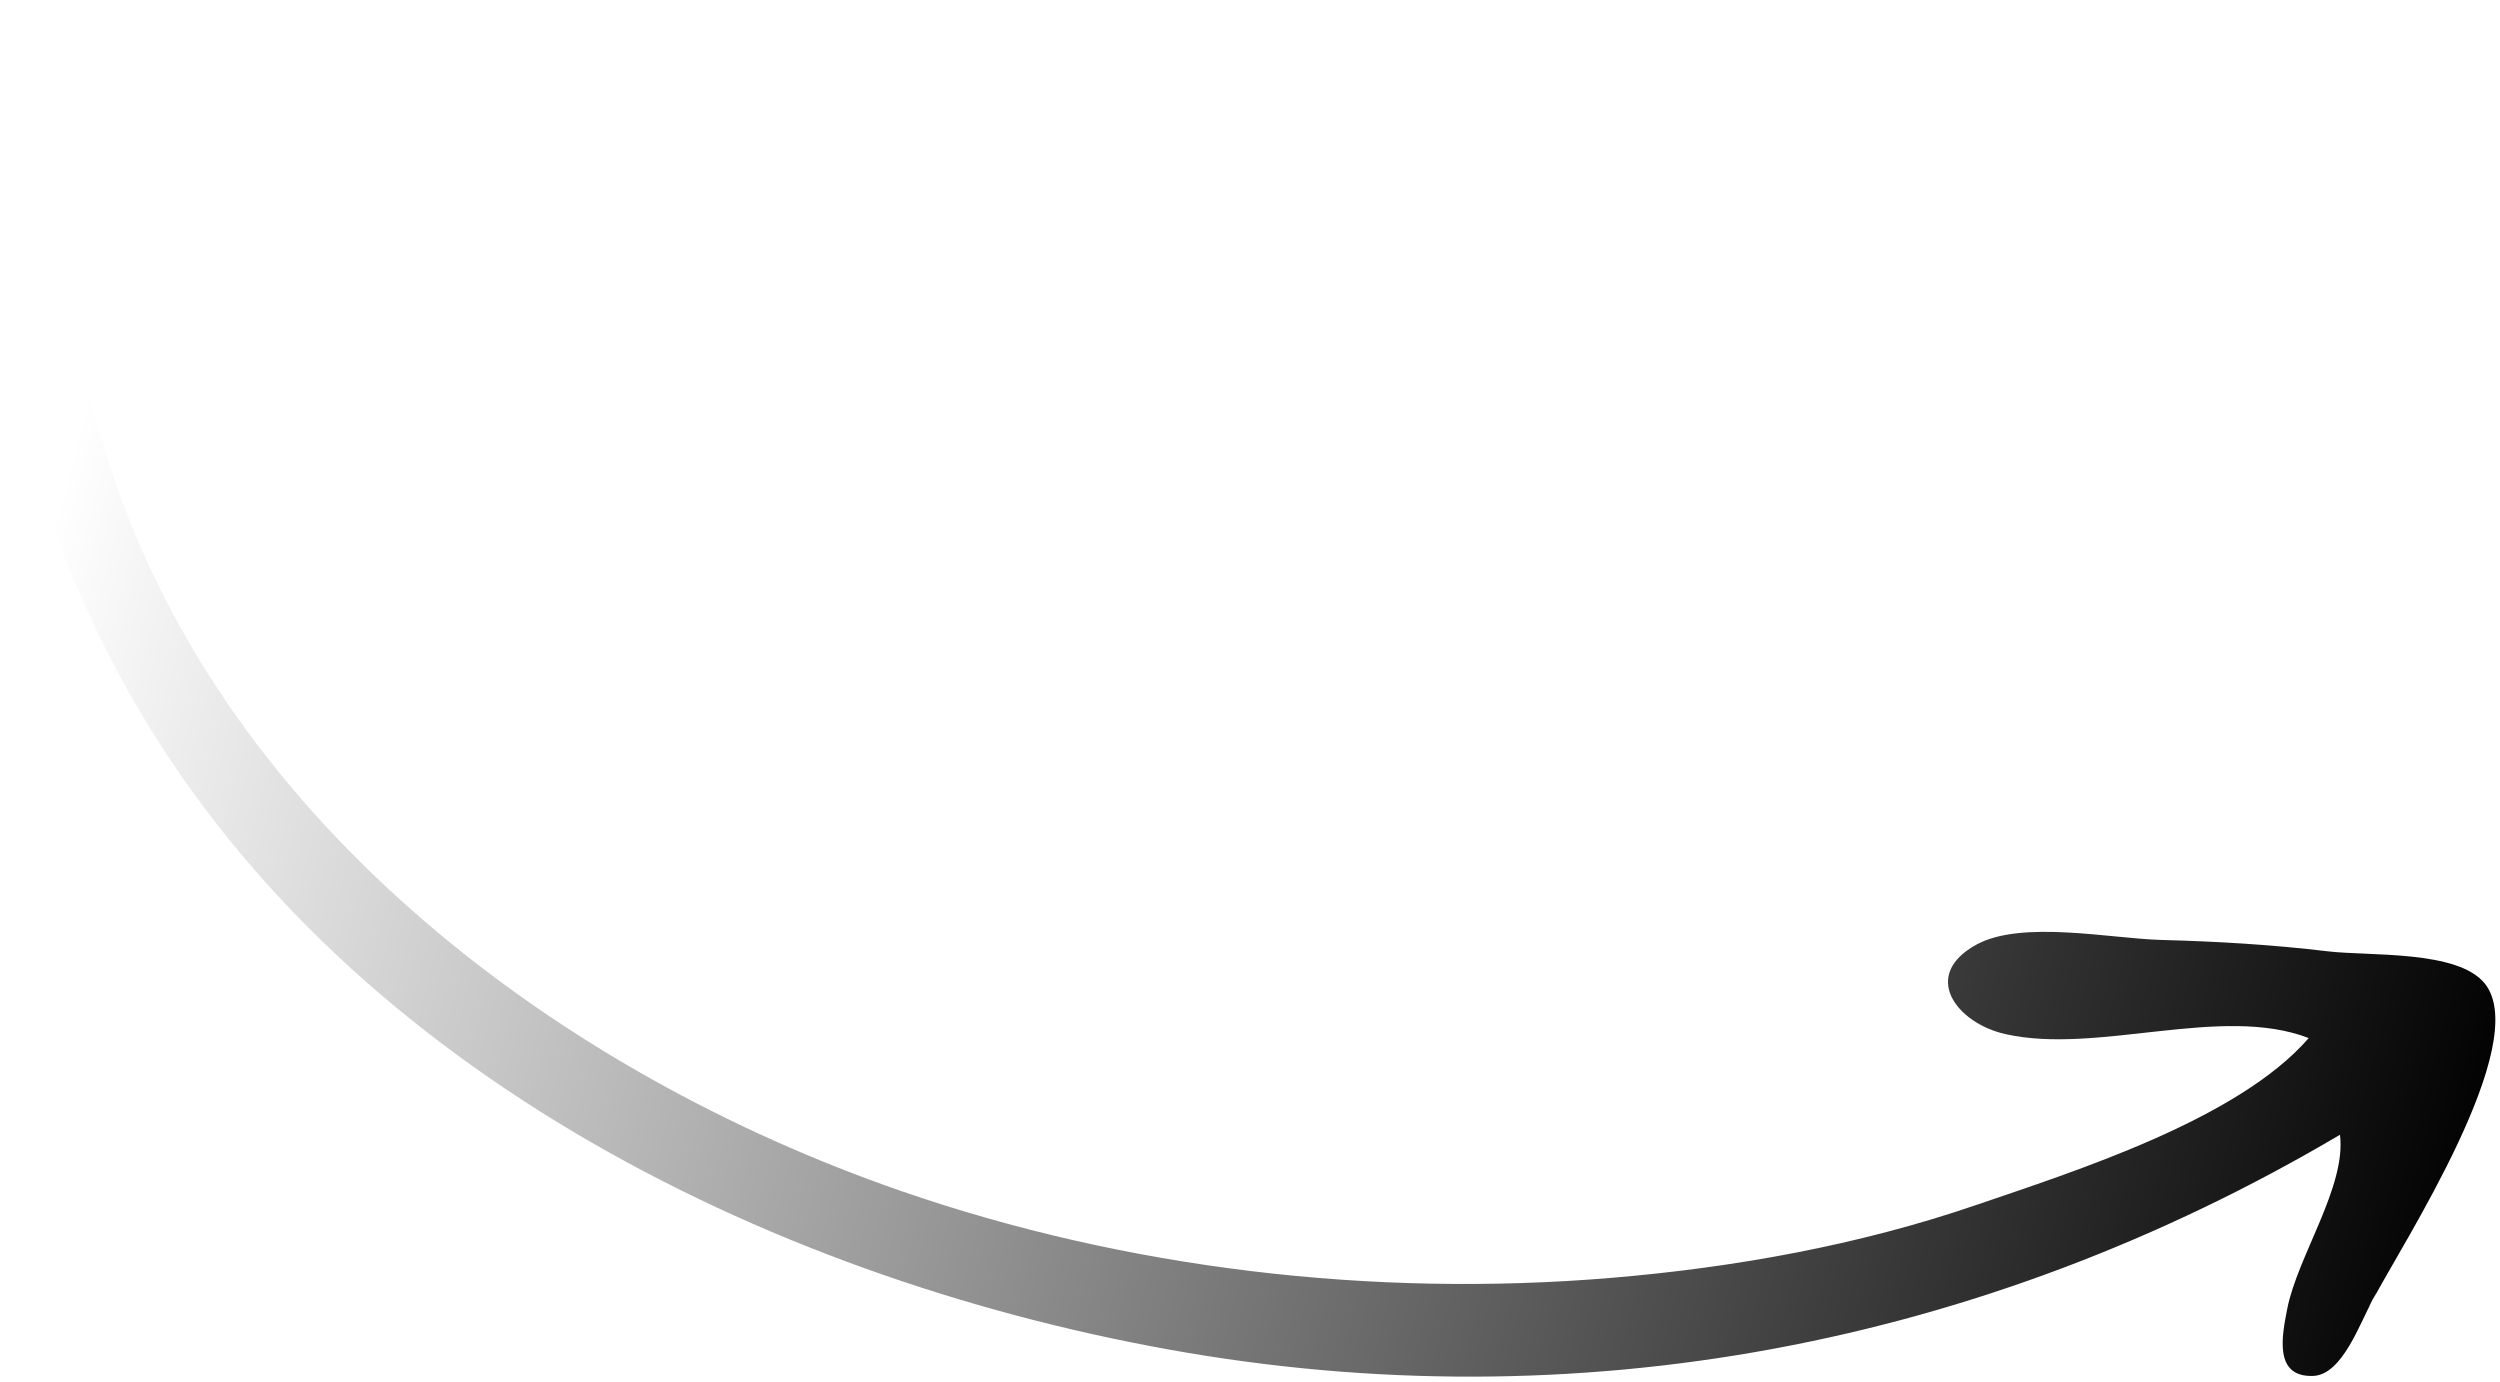 <?xml version="1.0" encoding="UTF-8"?> <svg xmlns="http://www.w3.org/2000/svg" width="123" height="68" viewBox="0 0 123 68" fill="none"><path d="M116.742 63.953C116.121 65.041 115.257 67.641 113.811 67.695C111.855 67.77 112.274 65.716 112.532 64.395C113.04 61.8 115.451 58.365 115.126 55.83C97.599 66.19 77.6 70.014 57.534 66.402C37.576 62.811 16.584 52.345 6.313 34.012C1.287 25.04 -1.266 14.747 1.383 4.535C1.611 3.658 2.534 -0.726 4.043 0.335C4.829 0.888 3.589 6.505 3.524 7.543C3.184 12.934 3.801 18.078 5.494 23.194C11.264 40.625 27.643 52.82 44.338 58.599C55.398 62.426 67.56 63.854 79.273 62.871C85.319 62.364 91.445 61.267 97.204 59.294C102.06 57.632 110.114 55.085 113.589 51.073C109.285 49.41 103.205 51.901 98.663 50.877C96.257 50.335 94.484 47.992 97.234 46.478C99.465 45.25 103.867 46.181 106.33 46.245C109.079 46.317 111.81 46.478 114.538 46.806C116.541 47.047 120.937 46.729 122.26 48.4C124.599 51.355 118.243 61.113 116.742 63.953C117.368 62.768 116.093 65.091 116.742 63.953Z" fill="url(#paint0_linear_59_570)"></path><defs><linearGradient id="paint0_linear_59_570" x1="124.713" y1="49.693" x2="4.619" y2="17.996" gradientUnits="userSpaceOnUse"><stop></stop><stop offset="1" stop-opacity="0"></stop></linearGradient></defs></svg> 